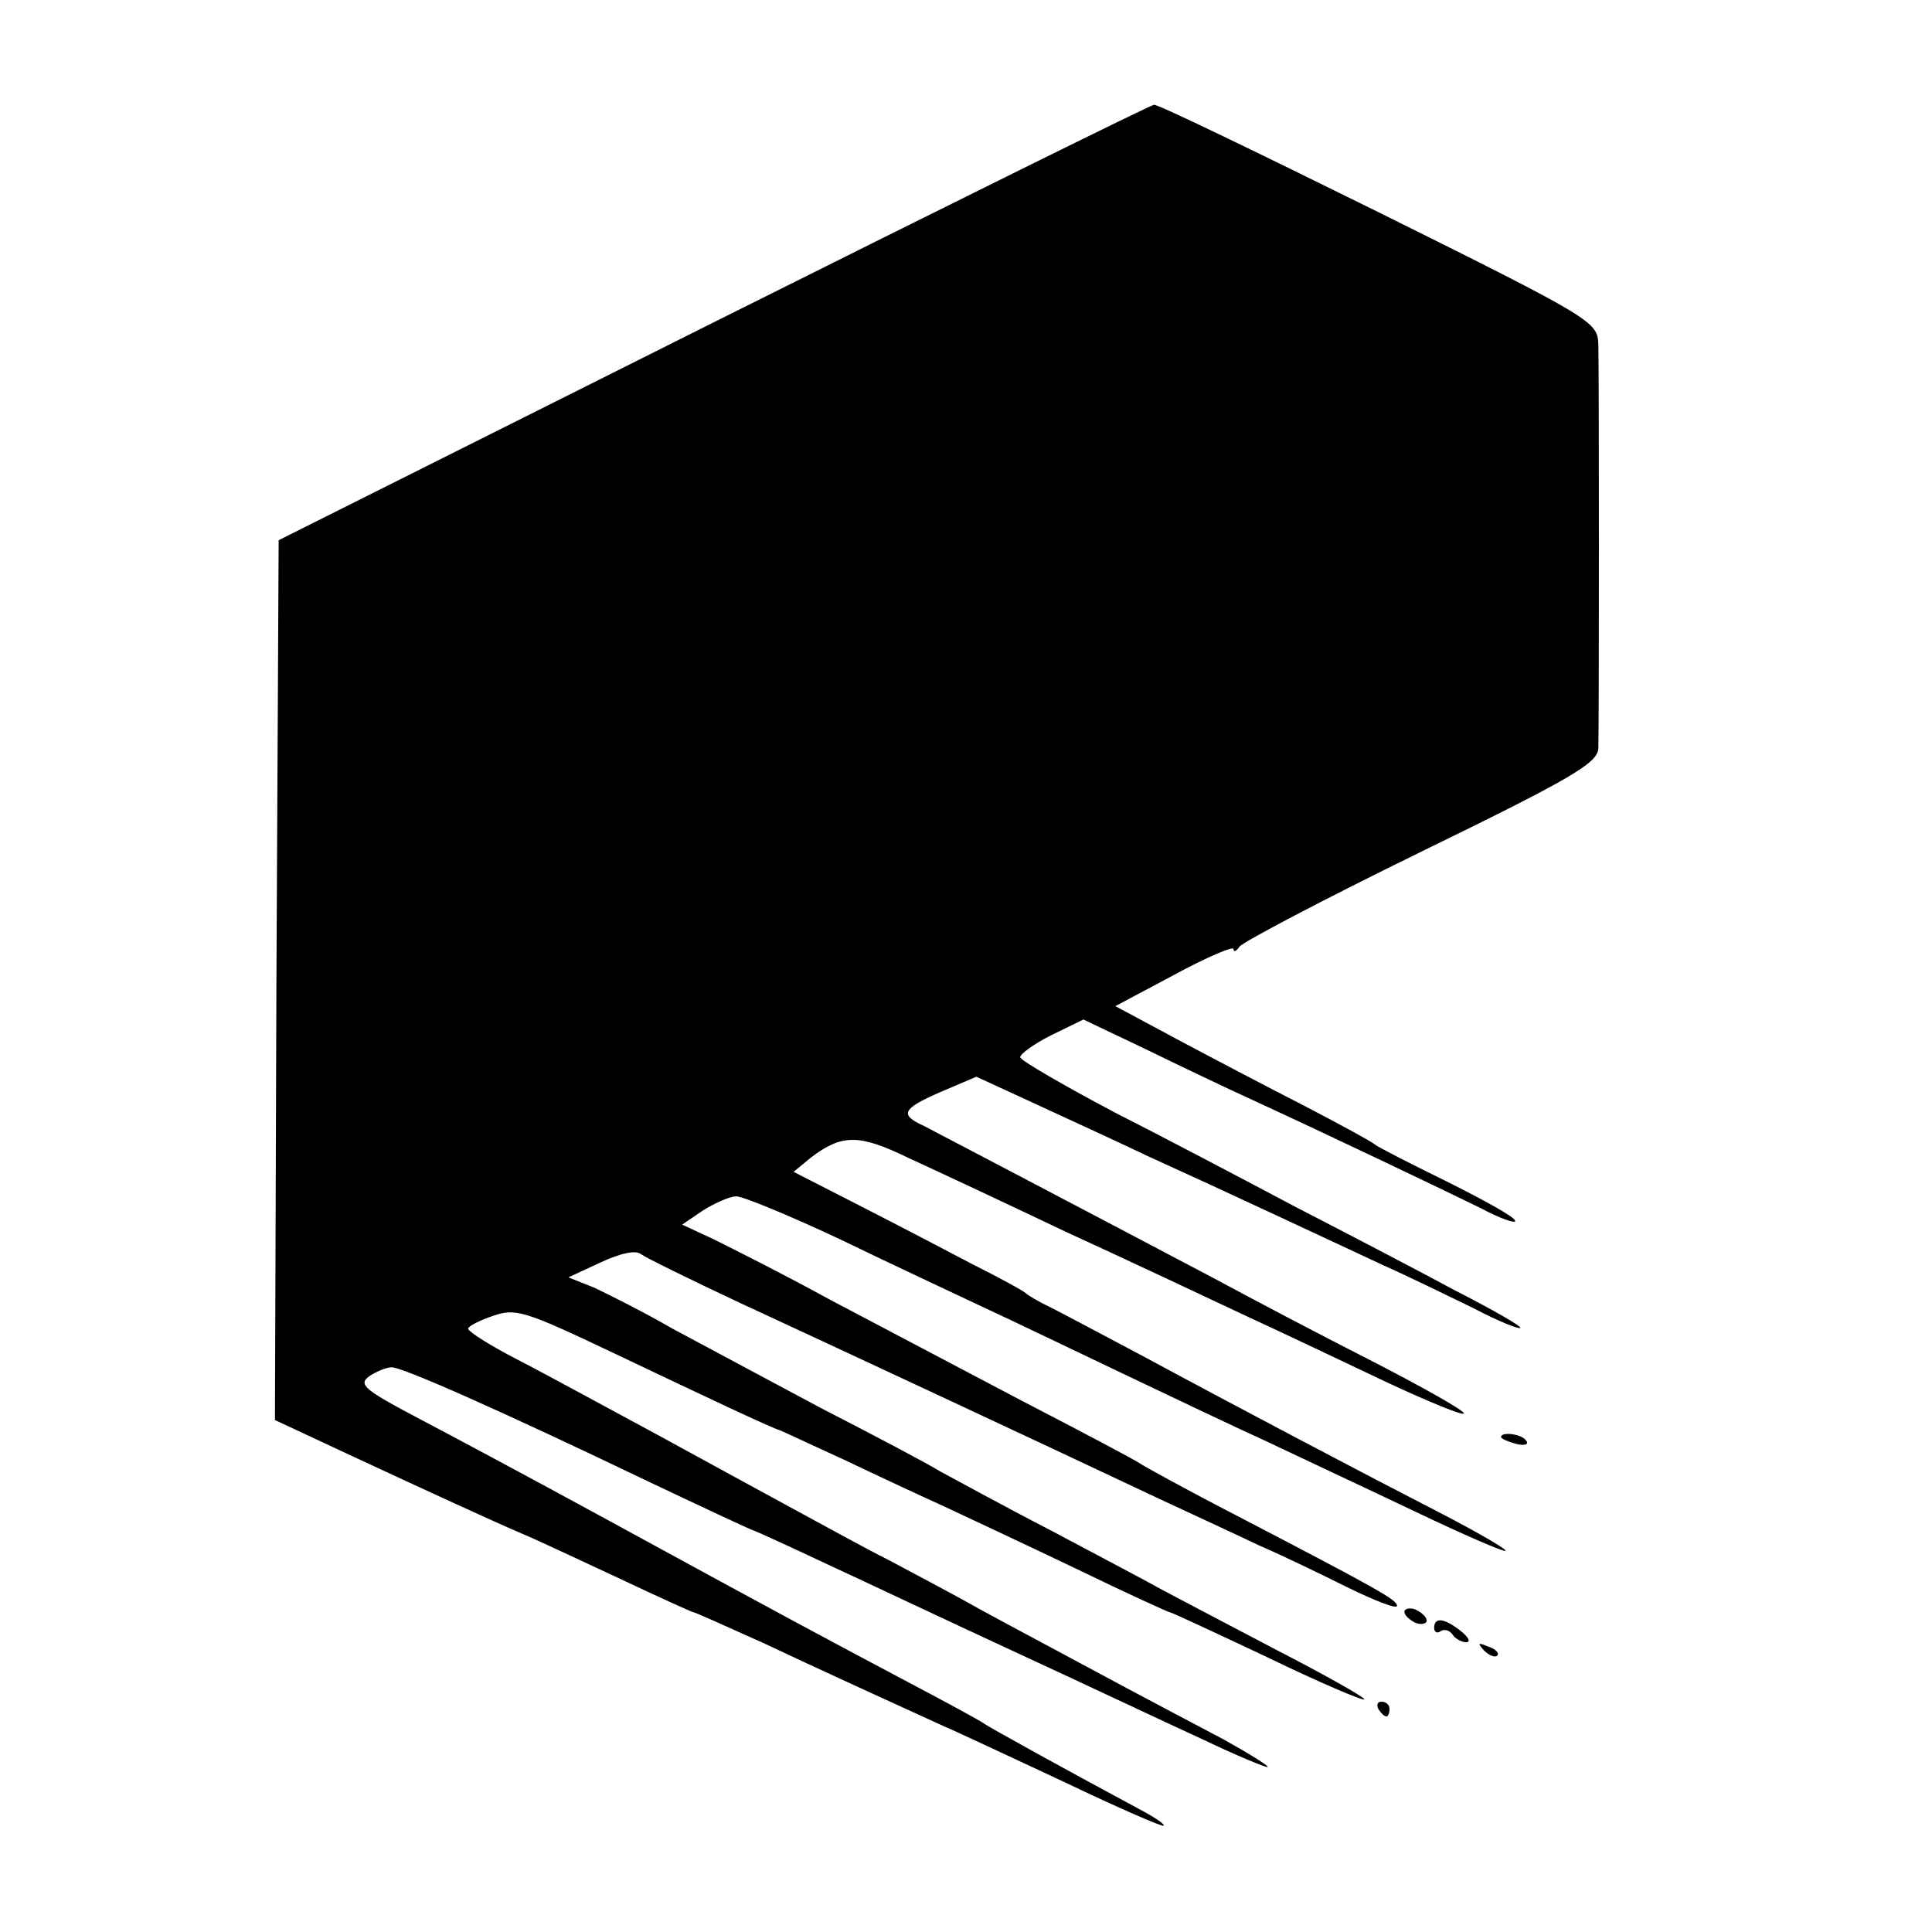 <?xml version="1.0" standalone="no"?>
<!DOCTYPE svg PUBLIC "-//W3C//DTD SVG 20010904//EN"
 "http://www.w3.org/TR/2001/REC-SVG-20010904/DTD/svg10.dtd">
<svg version="1.0" xmlns="http://www.w3.org/2000/svg"
 width="260pt" height="260pt" viewBox="0 0 260 260"
 preserveAspectRatio="xMidYMid meet">
<g transform="translate(0,260) scale(0.1,-0.1)"
fill="#000000" stroke="none">
<path d="M960 2166 l-585 -293 -3 -592 -2 -592 92 -43 c114 -53 203 -94 243
-111 17 -7 74 -34 128 -59 53 -25 99 -46 101 -46 2 0 44 -19 93 -41 83 -39
164 -76 243 -112 19 -8 93 -43 164 -76 71 -34 131 -60 132 -58 2 2 -13 12 -34
23 -106 57 -198 108 -207 114 -5 4 -55 31 -110 60 -113 60 -149 79 -400 216
-99 54 -215 116 -257 138 -68 36 -76 43 -61 54 9 6 23 12 30 12 15 0 148 -59
346 -154 76 -36 140 -66 142 -66 1 0 45 -20 96 -44 52 -24 168 -79 259 -121
91 -42 203 -95 249 -116 46 -22 85 -38 87 -37 1 2 -25 18 -59 37 -34 18 -114
60 -177 94 -63 34 -137 73 -165 89 -27 15 -76 41 -108 58 -32 16 -88 47 -125
67 -37 20 -121 66 -187 102 -67 36 -151 82 -188 101 -37 19 -67 38 -67 42 0 3
15 11 33 17 31 11 43 7 163 -50 124 -59 213 -101 224 -104 3 -1 41 -19 85 -39
44 -21 104 -49 135 -63 30 -14 111 -52 178 -84 68 -33 125 -59 127 -59 2 0 60
-27 130 -60 70 -34 129 -59 131 -57 2 2 -51 32 -119 67 -67 35 -135 71 -152
80 -16 9 -84 45 -150 80 -66 34 -133 71 -150 80 -16 10 -88 48 -160 85 -71 38
-161 86 -200 107 -38 22 -86 46 -105 55 l-35 14 43 20 c28 13 48 17 55 11 7
-5 66 -34 132 -65 119 -55 402 -187 565 -264 47 -22 108 -50 135 -63 28 -12
80 -37 118 -56 37 -18 67 -30 67 -25 0 8 -23 21 -215 121 -66 34 -124 66 -130
70 -5 4 -77 42 -160 85 -82 43 -199 105 -260 137 -60 33 -130 68 -154 80 l-43
20 28 19 c16 10 36 19 45 19 9 0 72 -26 140 -58 68 -33 156 -74 194 -92 39
-18 122 -58 185 -88 63 -30 151 -72 195 -92 44 -21 134 -63 199 -94 65 -31
120 -55 122 -53 2 2 -36 24 -84 49 -107 55 -276 144 -402 212 -53 28 -109 58
-125 66 -17 8 -32 17 -35 20 -3 3 -34 20 -70 38 -36 19 -105 55 -154 80 l-88
45 23 19 c42 32 65 32 131 0 35 -16 131 -61 213 -100 83 -38 191 -89 240 -112
50 -23 136 -64 193 -91 56 -26 102 -45 102 -41 0 4 -55 35 -123 70 -67 34
-162 84 -212 111 -180 95 -371 195 -392 206 -33 15 -29 23 24 46 l47 20 76
-35 c41 -19 111 -51 155 -72 44 -20 118 -54 165 -76 47 -22 114 -53 150 -70
36 -16 91 -43 124 -59 32 -17 60 -28 62 -26 2 2 -38 25 -89 51 -50 27 -146 77
-212 111 -66 35 -176 93 -245 128 -68 36 -125 69 -127 74 -1 4 18 18 42 30
l43 21 84 -40 c45 -22 110 -53 143 -68 117 -54 261 -123 308 -146 26 -14 47
-21 46 -17 0 5 -42 28 -92 53 -51 25 -94 47 -97 50 -3 3 -45 26 -95 52 -49 25
-127 66 -172 90 l-82 44 79 42 c44 24 80 39 80 35 0 -5 4 -3 8 3 4 6 114 64
245 128 203 99 237 119 238 139 1 38 1 510 0 543 -1 31 -5 34 -295 178 -162
80 -298 146 -303 145 -4 0 -271 -132 -593 -293z"/>
<path d="M2020 666 c0 -2 9 -6 20 -9 11 -3 18 -1 14 4 -5 9 -34 13 -34 5z"/>
<path d="M1890 431 c0 -5 7 -11 15 -15 8 -3 15 -1 15 3 0 5 -7 11 -15 15 -8 3
-15 1 -15 -3z"/>
<path d="M1930 409 c0 -5 4 -8 9 -4 5 3 12 1 16 -5 3 -5 12 -10 18 -10 7 0 3
7 -7 15 -23 18 -36 19 -36 4z"/>
<path d="M1997 379 c7 -7 15 -10 18 -7 3 3 -2 9 -12 12 -14 6 -15 5 -6 -5z"/>
<path d="M1855 300 c3 -5 8 -10 11 -10 2 0 4 5 4 10 0 6 -5 10 -11 10 -5 0 -7
-4 -4 -10z"/>
</g>
</svg>

